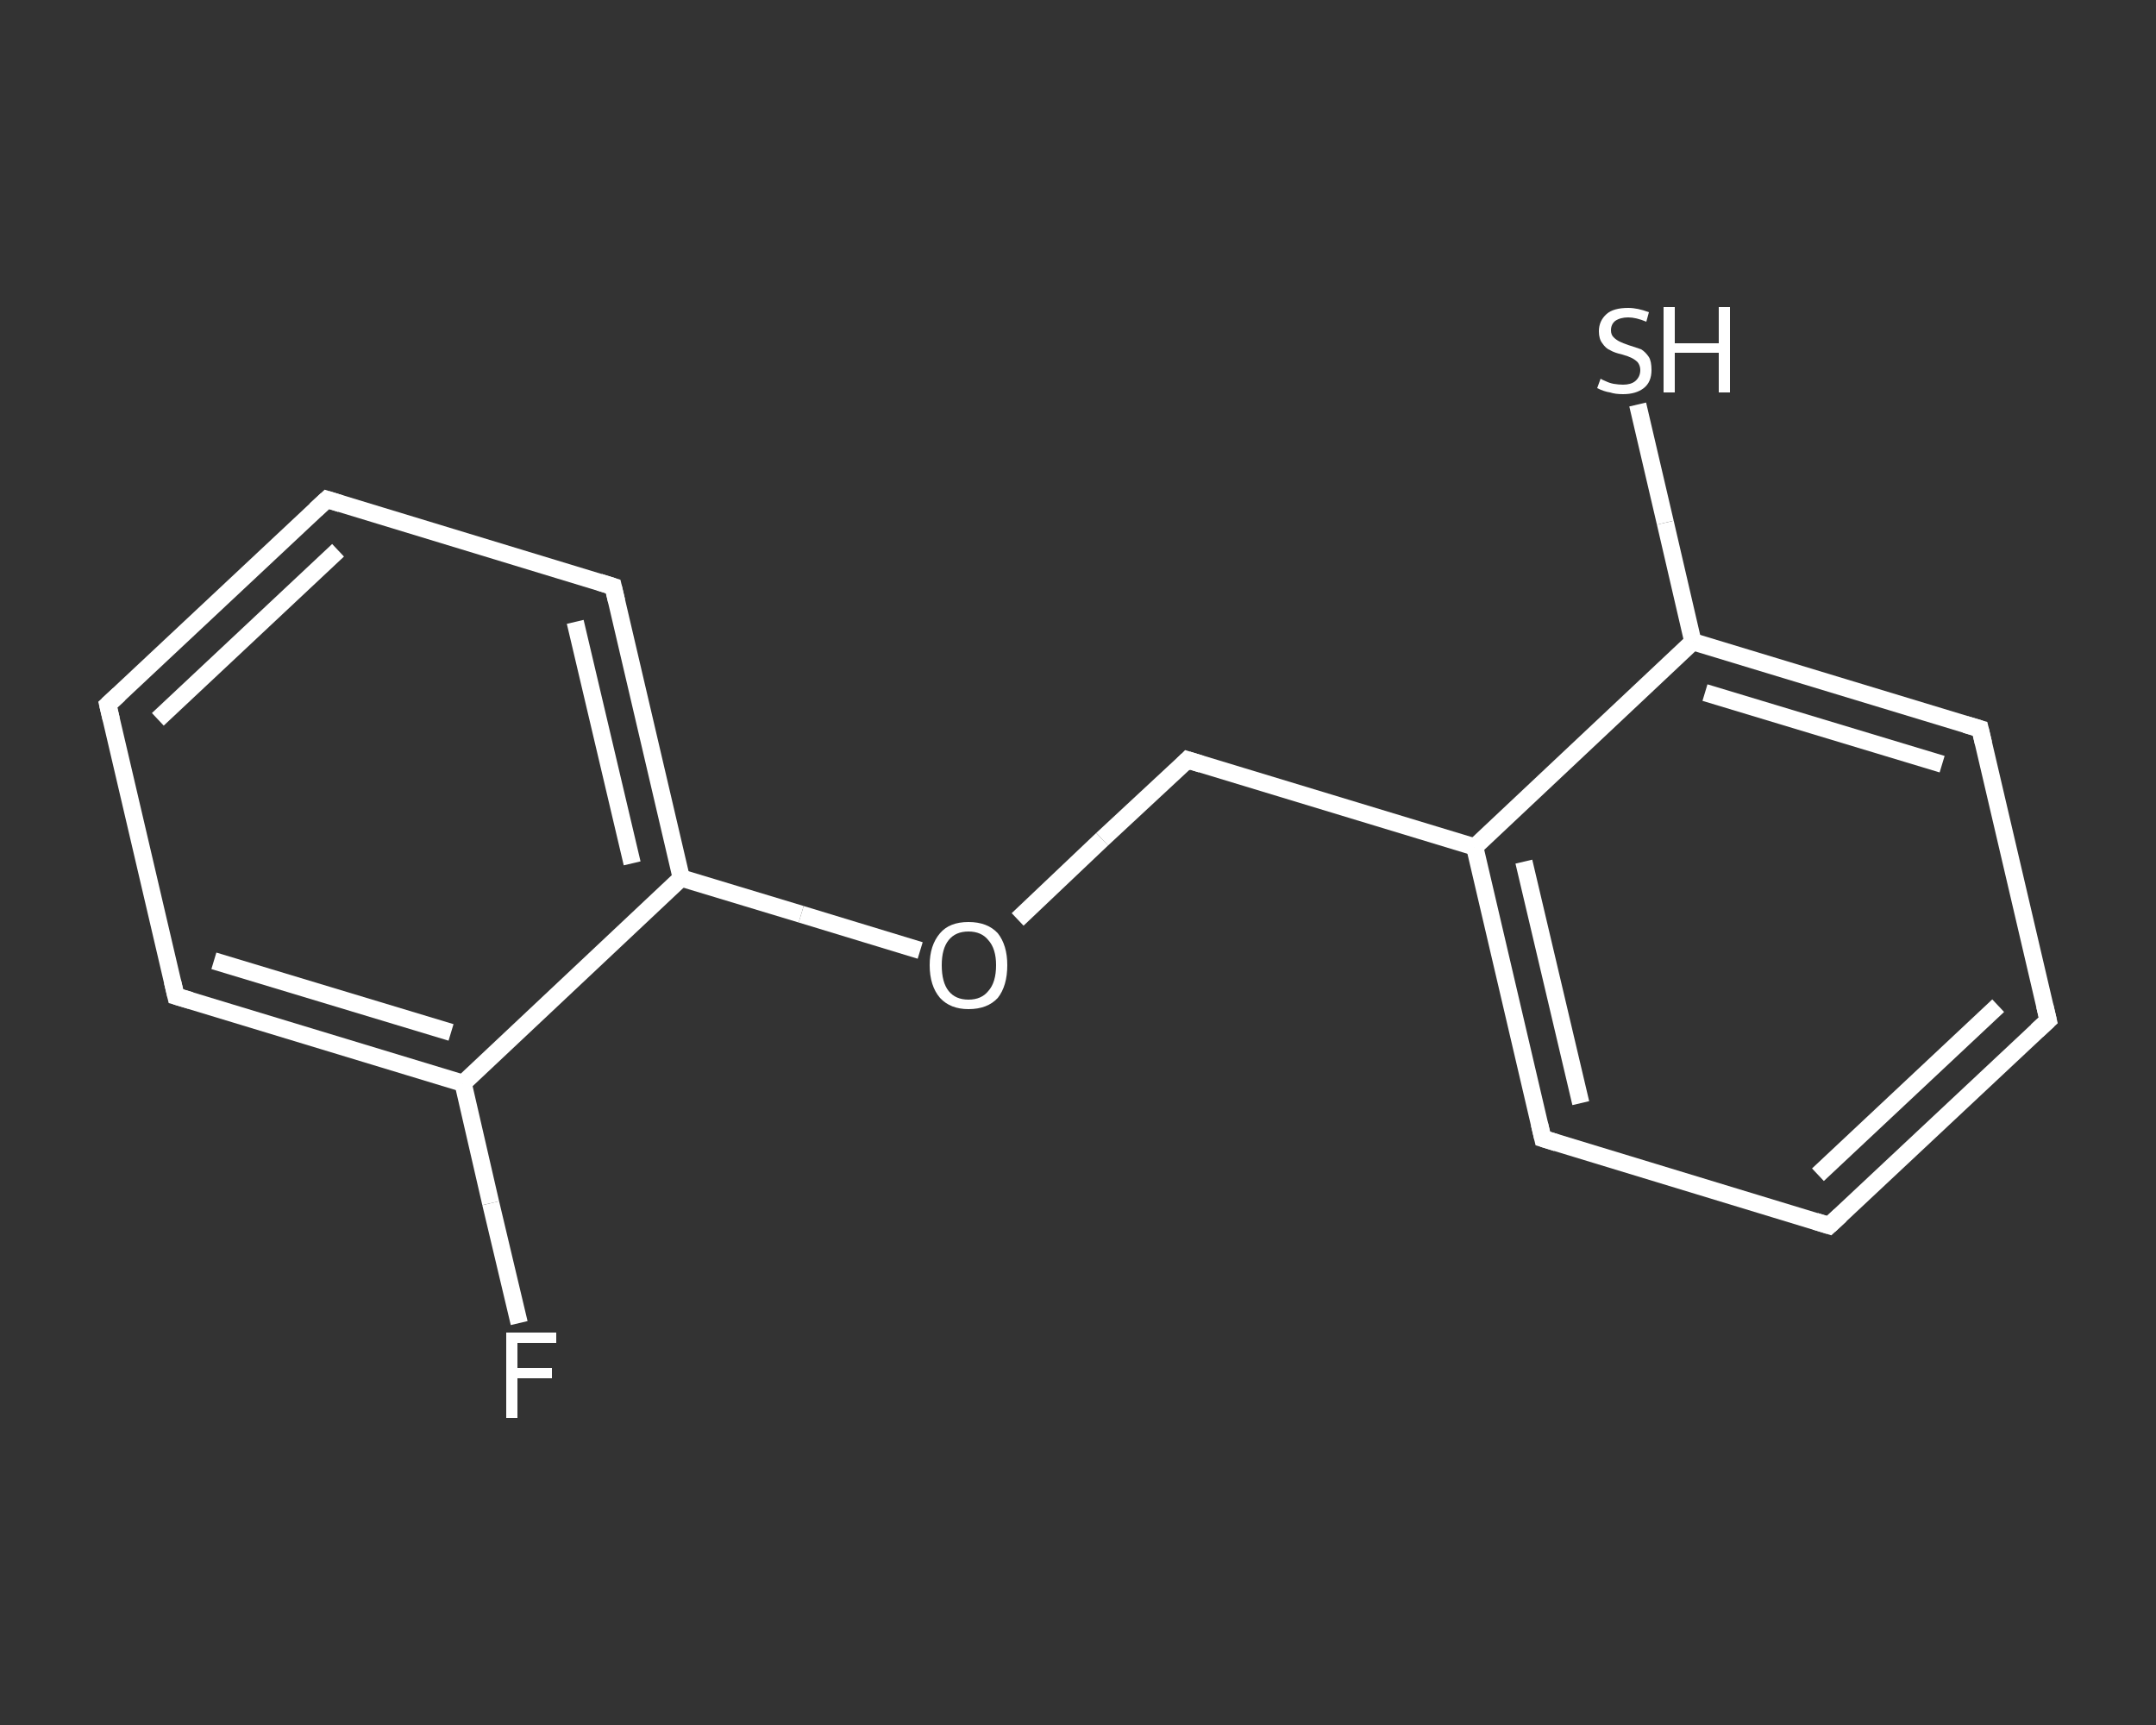 <?xml version='1.0' encoding='iso-8859-1'?>
<svg version='1.1' baseProfile='full'
              xmlns='http://www.w3.org/2000/svg'
                      xmlns:rdkit='http://www.rdkit.org/xml'
                      xmlns:xlink='http://www.w3.org/1999/xlink'
                  xml:space='preserve'
width='250px' height='200px' viewBox='0 0 250 200'>
<rect x="0" y="0" width="250" height="200" fill="#333333" stroke="none"/>
<!-- END OF HEADER -->
<rect style='opacity:1.0;fill:transparent;stroke:none' width='250.0' height='200.0' x='0.0' y='0.0'> </rect>
<path class='bond-0 atom-0 atom-1' d='M 60.2,153.4 L 56.9,139.5' style='fill:none;fill-rule:evenodd;stroke:#FFFFFF;stroke-width:2.0px;stroke-linecap:butt;stroke-linejoin:miter;stroke-opacity:1' />
<path class='bond-0 atom-0 atom-1' d='M 56.9,139.5 L 53.7,125.6' style='fill:none;fill-rule:evenodd;stroke:#FFFFFF;stroke-width:2.0px;stroke-linecap:butt;stroke-linejoin:miter;stroke-opacity:1' />
<path class='bond-1 atom-1 atom-2' d='M 53.7,125.6 L 20.4,115.5' style='fill:none;fill-rule:evenodd;stroke:#FFFFFF;stroke-width:2.0px;stroke-linecap:butt;stroke-linejoin:miter;stroke-opacity:1' />
<path class='bond-1 atom-1 atom-2' d='M 52.3,119.7 L 24.8,111.4' style='fill:none;fill-rule:evenodd;stroke:#FFFFFF;stroke-width:2.0px;stroke-linecap:butt;stroke-linejoin:miter;stroke-opacity:1' />
<path class='bond-2 atom-2 atom-3' d='M 20.4,115.5 L 12.5,81.7' style='fill:none;fill-rule:evenodd;stroke:#FFFFFF;stroke-width:2.0px;stroke-linecap:butt;stroke-linejoin:miter;stroke-opacity:1' />
<path class='bond-3 atom-3 atom-4' d='M 12.5,81.7 L 37.9,57.9' style='fill:none;fill-rule:evenodd;stroke:#FFFFFF;stroke-width:2.0px;stroke-linecap:butt;stroke-linejoin:miter;stroke-opacity:1' />
<path class='bond-3 atom-3 atom-4' d='M 18.3,83.4 L 39.2,63.8' style='fill:none;fill-rule:evenodd;stroke:#FFFFFF;stroke-width:2.0px;stroke-linecap:butt;stroke-linejoin:miter;stroke-opacity:1' />
<path class='bond-4 atom-4 atom-5' d='M 37.9,57.9 L 71.1,68.0' style='fill:none;fill-rule:evenodd;stroke:#FFFFFF;stroke-width:2.0px;stroke-linecap:butt;stroke-linejoin:miter;stroke-opacity:1' />
<path class='bond-5 atom-5 atom-6' d='M 71.1,68.0 L 79.0,101.8' style='fill:none;fill-rule:evenodd;stroke:#FFFFFF;stroke-width:2.0px;stroke-linecap:butt;stroke-linejoin:miter;stroke-opacity:1' />
<path class='bond-5 atom-5 atom-6' d='M 66.7,72.1 L 73.3,100.1' style='fill:none;fill-rule:evenodd;stroke:#FFFFFF;stroke-width:2.0px;stroke-linecap:butt;stroke-linejoin:miter;stroke-opacity:1' />
<path class='bond-6 atom-6 atom-7' d='M 79.0,101.8 L 92.9,106.0' style='fill:none;fill-rule:evenodd;stroke:#FFFFFF;stroke-width:2.0px;stroke-linecap:butt;stroke-linejoin:miter;stroke-opacity:1' />
<path class='bond-6 atom-6 atom-7' d='M 92.9,106.0 L 106.7,110.2' style='fill:none;fill-rule:evenodd;stroke:#FFFFFF;stroke-width:2.0px;stroke-linecap:butt;stroke-linejoin:miter;stroke-opacity:1' />
<path class='bond-7 atom-7 atom-8' d='M 118.0,106.6 L 127.8,97.3' style='fill:none;fill-rule:evenodd;stroke:#FFFFFF;stroke-width:2.0px;stroke-linecap:butt;stroke-linejoin:miter;stroke-opacity:1' />
<path class='bond-7 atom-7 atom-8' d='M 127.8,97.3 L 137.7,88.1' style='fill:none;fill-rule:evenodd;stroke:#FFFFFF;stroke-width:2.0px;stroke-linecap:butt;stroke-linejoin:miter;stroke-opacity:1' />
<path class='bond-8 atom-8 atom-9' d='M 137.7,88.1 L 171.0,98.2' style='fill:none;fill-rule:evenodd;stroke:#FFFFFF;stroke-width:2.0px;stroke-linecap:butt;stroke-linejoin:miter;stroke-opacity:1' />
<path class='bond-9 atom-9 atom-10' d='M 171.0,98.2 L 178.9,132.0' style='fill:none;fill-rule:evenodd;stroke:#FFFFFF;stroke-width:2.0px;stroke-linecap:butt;stroke-linejoin:miter;stroke-opacity:1' />
<path class='bond-9 atom-9 atom-10' d='M 176.7,99.9 L 183.3,127.9' style='fill:none;fill-rule:evenodd;stroke:#FFFFFF;stroke-width:2.0px;stroke-linecap:butt;stroke-linejoin:miter;stroke-opacity:1' />
<path class='bond-10 atom-10 atom-11' d='M 178.9,132.0 L 212.1,142.1' style='fill:none;fill-rule:evenodd;stroke:#FFFFFF;stroke-width:2.0px;stroke-linecap:butt;stroke-linejoin:miter;stroke-opacity:1' />
<path class='bond-11 atom-11 atom-12' d='M 212.1,142.1 L 237.5,118.3' style='fill:none;fill-rule:evenodd;stroke:#FFFFFF;stroke-width:2.0px;stroke-linecap:butt;stroke-linejoin:miter;stroke-opacity:1' />
<path class='bond-11 atom-11 atom-12' d='M 210.8,136.2 L 231.7,116.6' style='fill:none;fill-rule:evenodd;stroke:#FFFFFF;stroke-width:2.0px;stroke-linecap:butt;stroke-linejoin:miter;stroke-opacity:1' />
<path class='bond-12 atom-12 atom-13' d='M 237.5,118.3 L 229.6,84.5' style='fill:none;fill-rule:evenodd;stroke:#FFFFFF;stroke-width:2.0px;stroke-linecap:butt;stroke-linejoin:miter;stroke-opacity:1' />
<path class='bond-13 atom-13 atom-14' d='M 229.6,84.5 L 196.3,74.4' style='fill:none;fill-rule:evenodd;stroke:#FFFFFF;stroke-width:2.0px;stroke-linecap:butt;stroke-linejoin:miter;stroke-opacity:1' />
<path class='bond-13 atom-13 atom-14' d='M 225.2,88.6 L 197.7,80.3' style='fill:none;fill-rule:evenodd;stroke:#FFFFFF;stroke-width:2.0px;stroke-linecap:butt;stroke-linejoin:miter;stroke-opacity:1' />
<path class='bond-14 atom-14 atom-15' d='M 196.3,74.4 L 193.1,60.6' style='fill:none;fill-rule:evenodd;stroke:#FFFFFF;stroke-width:2.0px;stroke-linecap:butt;stroke-linejoin:miter;stroke-opacity:1' />
<path class='bond-14 atom-14 atom-15' d='M 193.1,60.6 L 189.9,46.9' style='fill:none;fill-rule:evenodd;stroke:#FFFFFF;stroke-width:2.0px;stroke-linecap:butt;stroke-linejoin:miter;stroke-opacity:1' />
<path class='bond-15 atom-6 atom-1' d='M 79.0,101.8 L 53.7,125.6' style='fill:none;fill-rule:evenodd;stroke:#FFFFFF;stroke-width:2.0px;stroke-linecap:butt;stroke-linejoin:miter;stroke-opacity:1' />
<path class='bond-16 atom-14 atom-9' d='M 196.3,74.4 L 171.0,98.2' style='fill:none;fill-rule:evenodd;stroke:#FFFFFF;stroke-width:2.0px;stroke-linecap:butt;stroke-linejoin:miter;stroke-opacity:1' />
<path d='M 22.1,116.0 L 20.4,115.5 L 20.0,113.8' style='fill:none;stroke:#FFFFFF;stroke-width:2.0px;stroke-linecap:butt;stroke-linejoin:miter;stroke-opacity:1;' />
<path d='M 12.9,83.4 L 12.5,81.7 L 13.8,80.5' style='fill:none;stroke:#FFFFFF;stroke-width:2.0px;stroke-linecap:butt;stroke-linejoin:miter;stroke-opacity:1;' />
<path d='M 36.6,59.1 L 37.9,57.9 L 39.5,58.4' style='fill:none;stroke:#FFFFFF;stroke-width:2.0px;stroke-linecap:butt;stroke-linejoin:miter;stroke-opacity:1;' />
<path d='M 69.5,67.5 L 71.1,68.0 L 71.5,69.7' style='fill:none;stroke:#FFFFFF;stroke-width:2.0px;stroke-linecap:butt;stroke-linejoin:miter;stroke-opacity:1;' />
<path d='M 137.2,88.6 L 137.7,88.1 L 139.3,88.6' style='fill:none;stroke:#FFFFFF;stroke-width:2.0px;stroke-linecap:butt;stroke-linejoin:miter;stroke-opacity:1;' />
<path d='M 178.5,130.3 L 178.9,132.0 L 180.5,132.5' style='fill:none;stroke:#FFFFFF;stroke-width:2.0px;stroke-linecap:butt;stroke-linejoin:miter;stroke-opacity:1;' />
<path d='M 210.5,141.6 L 212.1,142.1 L 213.4,140.9' style='fill:none;stroke:#FFFFFF;stroke-width:2.0px;stroke-linecap:butt;stroke-linejoin:miter;stroke-opacity:1;' />
<path d='M 236.2,119.5 L 237.5,118.3 L 237.1,116.6' style='fill:none;stroke:#FFFFFF;stroke-width:2.0px;stroke-linecap:butt;stroke-linejoin:miter;stroke-opacity:1;' />
<path d='M 230.0,86.2 L 229.6,84.5 L 227.9,84.0' style='fill:none;stroke:#FFFFFF;stroke-width:2.0px;stroke-linecap:butt;stroke-linejoin:miter;stroke-opacity:1;' />
<path class='atom-0' d='M 58.7 154.5
L 64.5 154.5
L 64.5 155.7
L 60.0 155.7
L 60.0 158.6
L 64.0 158.6
L 64.0 159.8
L 60.0 159.8
L 60.0 164.4
L 58.7 164.4
L 58.7 154.5
' fill='#FFFFFF'/>
<path class='atom-7' d='M 107.8 111.9
Q 107.8 109.6, 109.0 108.2
Q 110.1 106.9, 112.3 106.9
Q 114.5 106.9, 115.7 108.2
Q 116.8 109.6, 116.8 111.9
Q 116.8 114.3, 115.7 115.7
Q 114.5 117.0, 112.3 117.0
Q 110.2 117.0, 109.0 115.7
Q 107.8 114.3, 107.8 111.9
M 112.3 115.9
Q 113.8 115.9, 114.6 114.9
Q 115.5 113.9, 115.5 111.9
Q 115.5 110.0, 114.6 109.0
Q 113.8 108.0, 112.3 108.0
Q 110.8 108.0, 110.0 109.0
Q 109.2 110.0, 109.2 111.9
Q 109.2 113.9, 110.0 114.9
Q 110.8 115.9, 112.3 115.9
' fill='#FFFFFF'/>
<path class='atom-15' d='M 185.6 43.9
Q 185.7 44.0, 186.2 44.2
Q 186.6 44.4, 187.1 44.5
Q 187.7 44.6, 188.2 44.6
Q 189.1 44.6, 189.6 44.2
Q 190.2 43.7, 190.2 42.9
Q 190.2 42.4, 189.9 42.0
Q 189.6 41.7, 189.2 41.5
Q 188.8 41.3, 188.1 41.1
Q 187.2 40.9, 186.7 40.6
Q 186.2 40.4, 185.8 39.8
Q 185.4 39.3, 185.4 38.4
Q 185.4 37.2, 186.3 36.4
Q 187.1 35.7, 188.8 35.7
Q 189.9 35.7, 191.2 36.2
L 190.9 37.3
Q 189.7 36.8, 188.8 36.8
Q 187.9 36.8, 187.3 37.2
Q 186.8 37.6, 186.8 38.3
Q 186.8 38.8, 187.1 39.1
Q 187.4 39.4, 187.8 39.6
Q 188.2 39.8, 188.8 40.0
Q 189.7 40.3, 190.3 40.5
Q 190.8 40.8, 191.2 41.4
Q 191.5 41.9, 191.5 42.9
Q 191.5 44.3, 190.6 45.0
Q 189.7 45.7, 188.2 45.7
Q 187.3 45.7, 186.7 45.5
Q 186.0 45.4, 185.2 45.0
L 185.6 43.9
' fill='#FFFFFF'/>
<path class='atom-15' d='M 192.9 35.6
L 194.2 35.6
L 194.2 39.8
L 199.3 39.8
L 199.3 35.6
L 200.6 35.6
L 200.6 45.5
L 199.3 45.5
L 199.3 40.9
L 194.2 40.9
L 194.2 45.5
L 192.9 45.5
L 192.9 35.6
' fill='#FFFFFF'/>
</svg>
